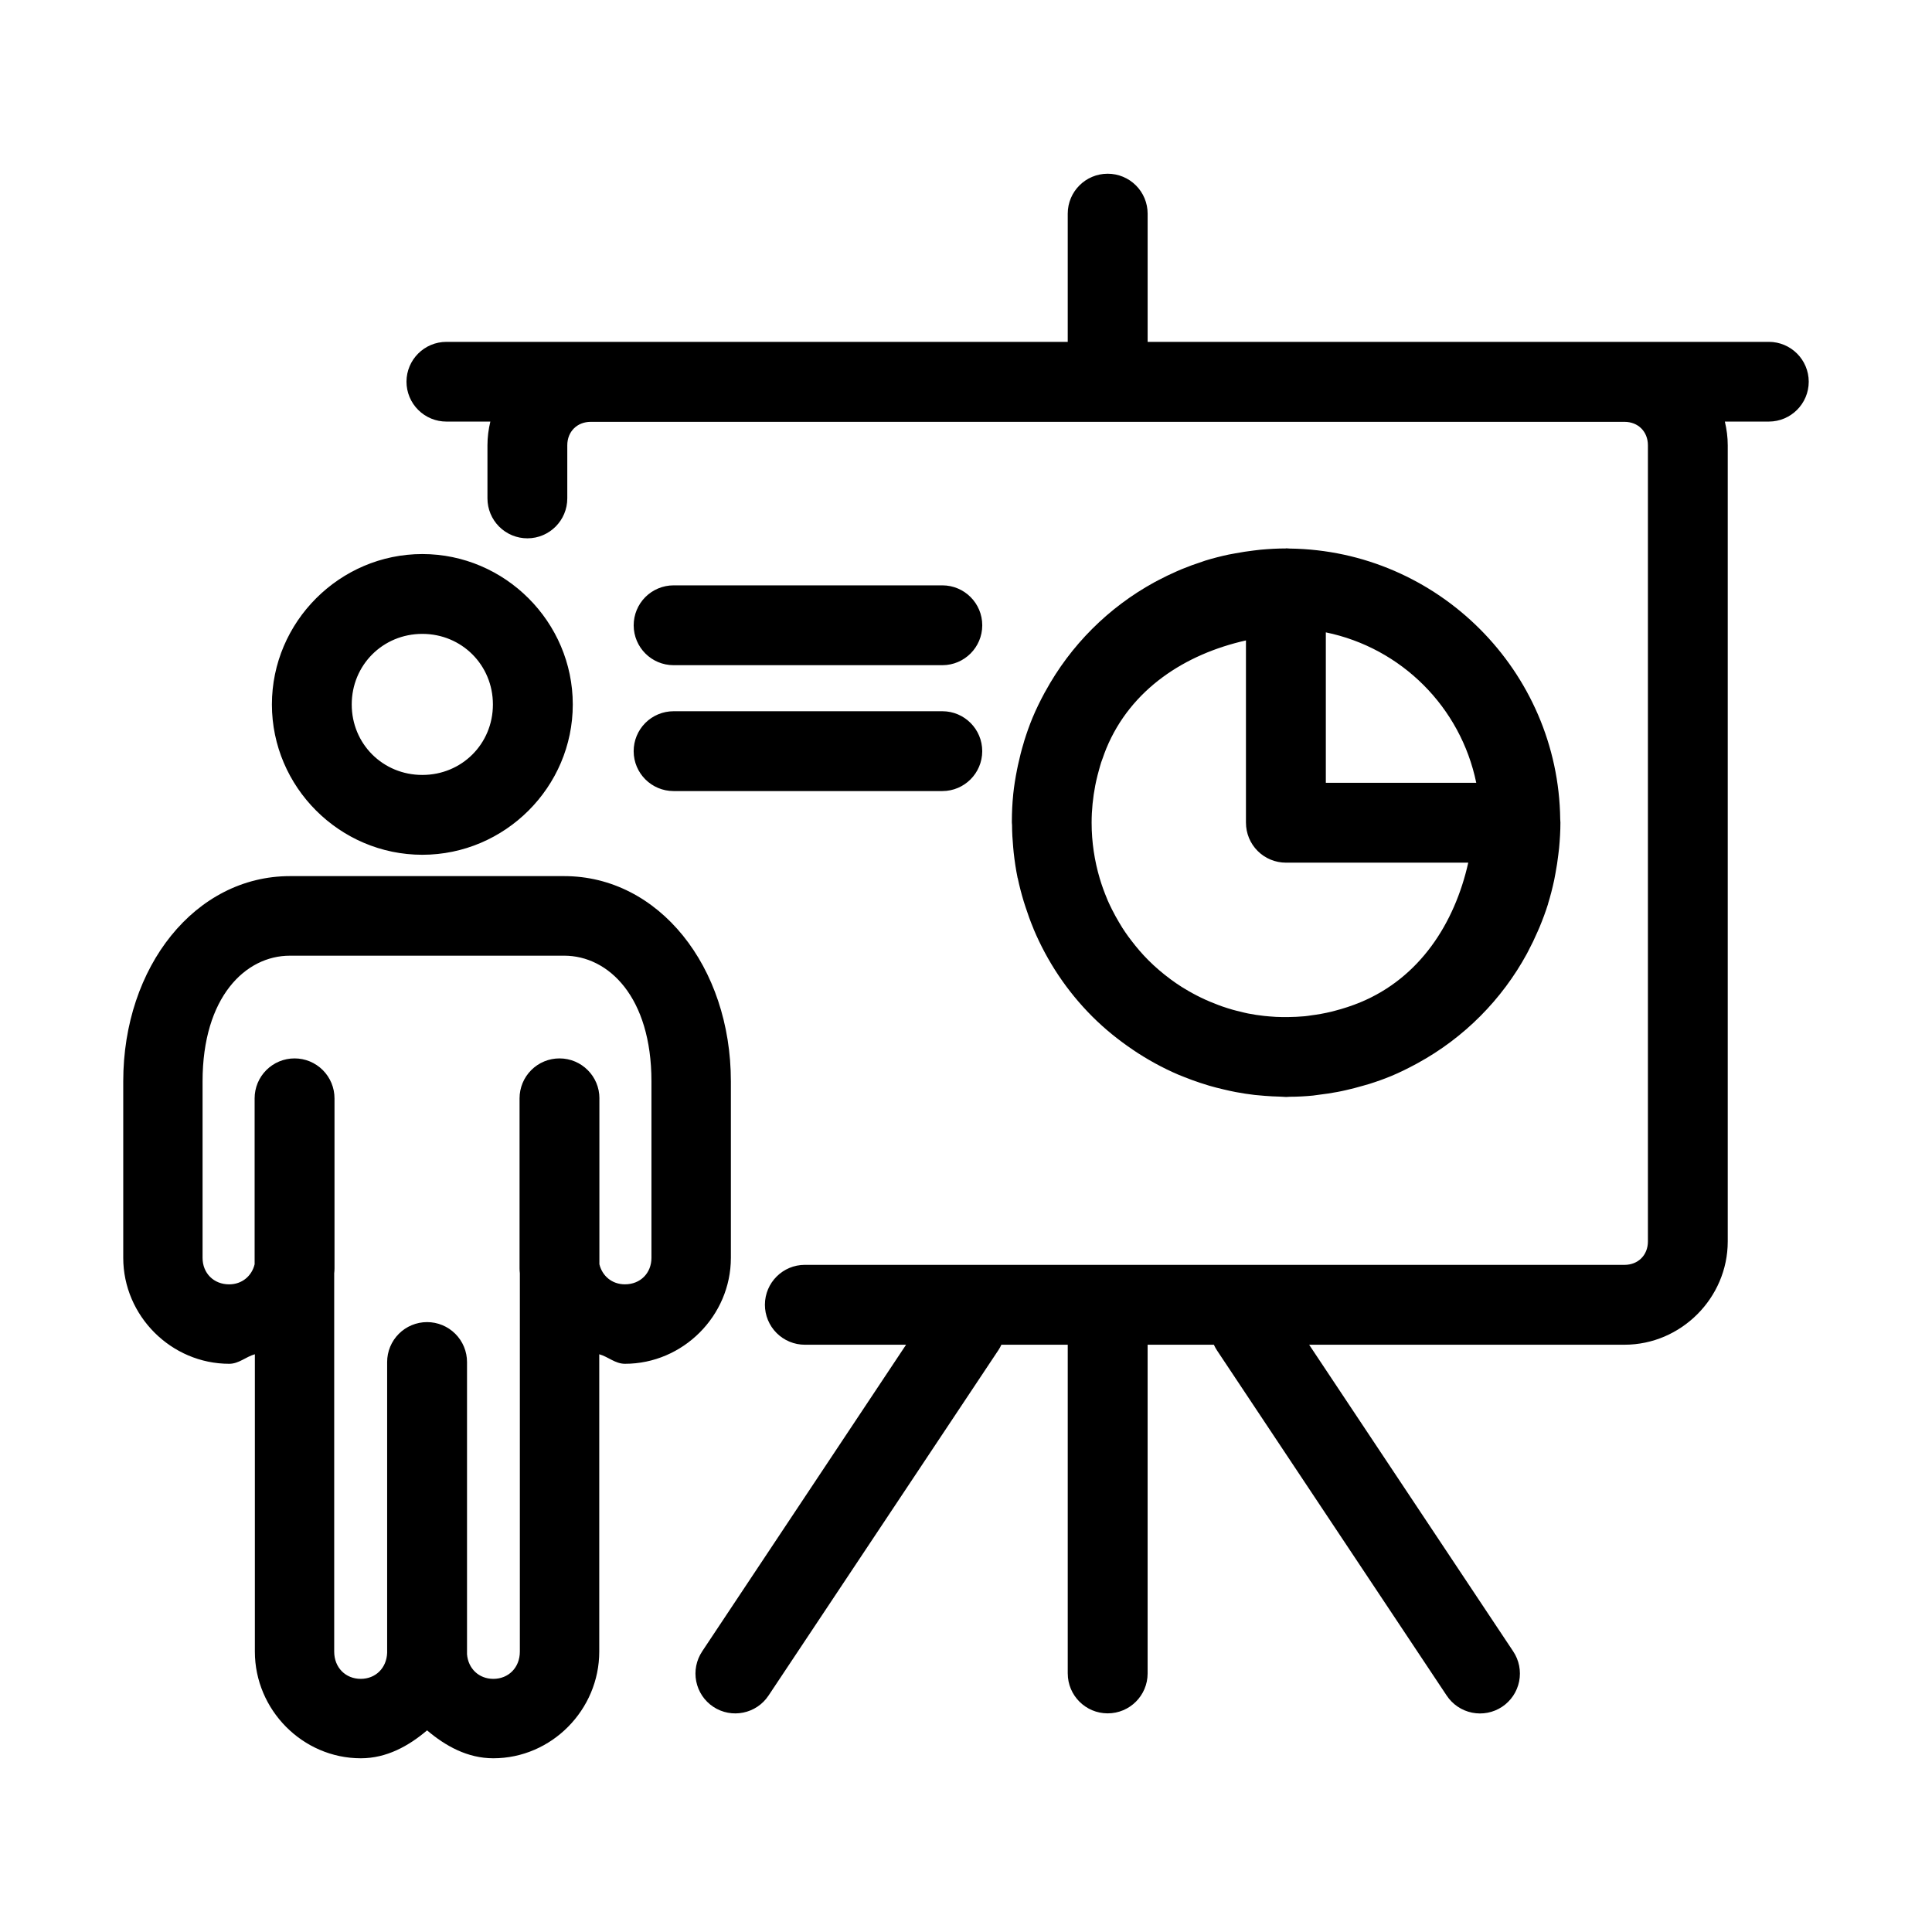 <?xml version="1.0" encoding="UTF-8"?>
<!-- Uploaded to: ICON Repo, www.svgrepo.com, Generator: ICON Repo Mixer Tools -->
<svg fill="#000000" width="800px" height="800px" version="1.1" viewBox="144 144 512 512" xmlns="http://www.w3.org/2000/svg">
 <path d="m437.53 190.04c-5.836 0.008-10.562 4.734-10.57 10.57v33.988h-164.64c-5.84-0.012-10.586 4.715-10.598 10.559 0.004 2.805 1.121 5.496 3.109 7.477 1.988 1.984 4.684 3.094 7.488 3.09h11.629c-0.488 2.023-0.766 4.125-0.766 6.289v14.051c-0.004 2.812 1.109 5.512 3.098 7.5 1.988 1.988 4.688 3.102 7.5 3.098 5.844-0.012 10.566-4.758 10.559-10.598v-14.051c0-3.625 2.594-6.219 6.219-6.219h273.95c3.625 0 6.207 2.594 6.207 6.219v210.98c0 3.625-2.586 6.211-6.207 6.211l-217.2-0.004c-5.84-0.008-10.582 4.719-10.598 10.559-0.004 2.812 1.109 5.516 3.098 7.504 1.988 1.992 4.688 3.109 7.5 3.106h26.812l-54.031 81.258h0.004c-1.562 2.336-2.133 5.199-1.582 7.953 0.551 2.758 2.172 5.18 4.512 6.738 4.871 3.219 11.43 1.883 14.652-2.981l60.879-91.484h0.004c0.312-0.473 0.59-0.969 0.824-1.484h17.582v87.133h0.004c0.012 5.828 4.738 10.551 10.566 10.559 5.844 0.008 10.586-4.719 10.598-10.559v-87.133h17.555c0.234 0.516 0.508 1.012 0.816 1.484l60.879 91.484h0.004c1.547 2.348 3.969 3.981 6.727 4.539 2.754 0.559 5.621 0 7.965-1.559 2.34-1.559 3.961-3.981 4.512-6.738 0.551-2.754-0.02-5.617-1.582-7.953l-54.07-81.258h83.57c14.98 0 27.363-12.395 27.363-27.375v-210.98c0-2.16-0.281-4.266-0.766-6.289h11.672c5.828-0.012 10.551-4.738 10.559-10.566-0.012-5.828-4.734-10.547-10.559-10.559h-164.64v-33.988c-0.004-2.809-1.121-5.5-3.109-7.481s-4.68-3.094-7.488-3.09zm47.262 99.305c-2.266 0-4.496 0.133-6.723 0.332-0.594 0.059-1.18 0.133-1.77 0.207-1.66 0.195-3.309 0.449-4.941 0.758-0.598 0.113-1.199 0.207-1.789 0.332-2.094 0.449-4.156 0.977-6.188 1.602-0.266 0.074-0.523 0.191-0.789 0.277-1.848 0.594-3.664 1.262-5.453 1.996-0.453 0.191-0.898 0.383-1.348 0.582-1.656 0.723-3.277 1.512-4.871 2.352-0.348 0.191-0.699 0.363-1.043 0.551-12.051 6.613-22.145 16.594-28.891 28.977-0.051 0.059-0.078 0.133-0.117 0.195-1.176 2.176-2.277 4.394-3.238 6.711-0.828 1.992-1.535 4.019-2.176 6.051-0.066 0.207-0.117 0.422-0.176 0.629-0.59 1.938-1.082 3.891-1.504 5.856-0.09 0.414-0.176 0.824-0.258 1.238-0.43 2.18-0.789 4.363-1.012 6.555v0.059c-0.238 2.344-0.344 4.691-0.352 7.035v0.363c0 0.223 0.051 0.438 0.051 0.66 0 1.949 0.121 3.898 0.297 5.836 0.051 0.488 0.086 0.98 0.137 1.465 0.246 2.227 0.574 4.43 1.023 6.621 0 0.059 0 0.094 0.051 0.133 0.43 2.078 0.973 4.133 1.586 6.168 0.148 0.488 0.309 0.965 0.465 1.445 0.621 1.922 1.305 3.82 2.086 5.688 0.051 0.094 0.07 0.191 0.105 0.289 3.578 8.469 8.77 16.336 15.52 23.086 3.332 3.332 6.961 6.246 10.773 8.816 0.051 0 0.066 0.059 0.094 0.074 3.781 2.543 7.758 4.723 11.895 6.496 0.508 0.223 1.031 0.414 1.547 0.621 1.41 0.566 2.832 1.09 4.269 1.562 0.805 0.266 1.613 0.527 2.43 0.766 1.246 0.363 2.508 0.68 3.769 0.973 1.078 0.258 2.152 0.504 3.246 0.707 1.664 0.312 3.336 0.57 5.019 0.766 0.871 0.094 1.75 0.172 2.629 0.234 1.332 0.113 2.668 0.172 4.004 0.207 0.574 0 1.133 0.094 1.711 0.094 0.324 0 0.633-0.059 0.953-0.059 2.047 0 4.094-0.113 6.141-0.312 0.512-0.059 1.008-0.152 1.516-0.207 1.664-0.195 3.324-0.445 4.981-0.758 0.738-0.133 1.465-0.297 2.195-0.461 1.562-0.348 3.117-0.758 4.664-1.211 0.508-0.152 1.023-0.273 1.523-0.434 1.969-0.621 3.914-1.305 5.844-2.106 2.262-0.938 4.438-2.027 6.562-3.168 0.152-0.074 0.301-0.152 0.453-0.246 12.379-6.769 22.344-16.895 28.93-28.969 0.117-0.211 0.223-0.43 0.332-0.641 0.914-1.715 1.754-3.469 2.527-5.254 0.164-0.383 0.344-0.762 0.504-1.152 0.836-2.023 1.609-4.07 2.262-6.168 0.004 0 0-0.059 0-0.059 0.637-2.055 1.168-4.152 1.625-6.269 0.133-0.613 0.238-1.238 0.352-1.859 0.309-1.625 0.555-3.266 0.75-4.922 0.07-0.586 0.152-1.168 0.207-1.762 0.207-2.223 0.344-4.461 0.344-6.723v0.02c-0.004-0.297-0.023-0.598-0.051-0.895-0.484-39.277-32.406-71.207-71.676-71.723-0.301-0.031-0.602-0.051-0.906-0.059h-0.051zm-228.87 1.484c-21.887 0-39.863 17.977-39.863 39.863s17.977 39.832 39.863 39.832 39.871-17.945 39.871-39.832-17.984-39.863-39.871-39.863zm66.578 8.297c-2.805 0.004-5.496 1.125-7.481 3.109-1.98 1.988-3.09 4.684-3.086 7.488 0.012 5.832 4.738 10.555 10.566 10.559h71.254c5.824-0.012 10.543-4.731 10.555-10.559 0.012-5.84-4.715-10.582-10.555-10.598zm172.86 12.457c20.051 4.137 35.727 19.812 39.863 39.863h-39.863zm-239.44 0.402c10.449 0 18.707 8.254 18.707 18.707 0 10.449-8.254 18.676-18.707 18.676-10.449 0-18.707-8.227-18.707-18.676s8.254-18.707 18.707-18.707zm218.27 1.711v48.312l0.004 0.008c-0.004 2.812 1.109 5.508 3.098 7.496 1.988 1.988 4.688 3.106 7.5 3.102h48.312c-3.617 16.125-12.883 30.5-28.594 37.008-2.273 0.941-4.598 1.691-6.938 2.293-0.242 0.059-0.484 0.133-0.73 0.191-0.938 0.227-1.879 0.418-2.824 0.59-0.832 0.152-1.672 0.273-2.519 0.383-0.574 0.074-1.148 0.191-1.723 0.234-1.461 0.133-2.953 0.203-4.449 0.219h-1.465c-1.16 0-2.305-0.074-3.445-0.172-0.48-0.059-0.957-0.074-1.438-0.133-1.438-0.152-2.852-0.379-4.25-0.648-0.711-0.133-1.41-0.332-2.117-0.504-0.668-0.152-1.34-0.312-1.996-0.504-0.914-0.262-1.824-0.551-2.727-0.863-0.332-0.113-0.664-0.242-0.992-0.363-3.129-1.156-6.156-2.613-9.035-4.379-0.23-0.133-0.469-0.277-0.699-0.422-0.949-0.605-1.879-1.238-2.793-1.91-0.121-0.094-0.238-0.172-0.352-0.266-1.984-1.48-3.891-3.102-5.676-4.891-1.684-1.68-3.207-3.477-4.613-5.332-0.242-0.316-0.484-0.629-0.719-0.953-0.551-0.762-1.078-1.535-1.586-2.324-0.312-0.488-0.598-0.988-0.895-1.484-0.641-1.078-1.242-2.172-1.801-3.285-0.402-0.805-0.801-1.613-1.16-2.441-0.25-0.578-0.48-1.164-0.707-1.75-0.352-0.906-0.691-1.816-0.992-2.746-0.148-0.449-0.289-0.898-0.422-1.348-1.387-4.68-2.156-9.633-2.156-14.781 0-3.387 0.348-6.691 0.965-9.891 0.078-0.422 0.172-0.84 0.266-1.258 0.211-0.957 0.457-1.898 0.719-2.836 0.188-0.66 0.359-1.324 0.57-1.977 0.109-0.344 0.246-0.668 0.363-1.004 0.324-0.918 0.648-1.836 1.023-2.746 6.508-15.711 20.875-24.988 37-28.605zm-151.7 18.785 0.004 0.004c-2.805 0.004-5.496 1.121-7.481 3.109-1.98 1.988-3.09 4.68-3.086 7.488 0.012 5.832 4.738 10.551 10.566 10.559h71.254c5.824-0.012 10.543-4.734 10.555-10.559 0.012-5.84-4.715-10.586-10.555-10.598zm-101.65 43.699c-25.043 0-44.184 23.914-44.18 54.406v46.75c0 15.371 12.711 28.082 28.082 28.082 2.586 0 4.41-1.863 6.801-2.527v78.801c0 15.422 12.645 28.27 28.082 28.27 6.836 0 12.672-3.254 17.555-7.398 4.883 4.148 10.719 7.398 17.555 7.398 15.438 0 28.074-12.852 28.074-28.27v-78.801c2.391 0.668 4.223 2.527 6.809 2.527 15.371 0 28.074-12.711 28.074-28.082v-46.75c0-30.492-19.141-54.406-44.18-54.406zm0 21.086h72.668c11.746 0 23.133 10.922 23.133 33.316v46.75c0 4.074-2.953 7.027-7.027 7.027-3.461 0-6.027-2.25-6.769-5.324v-43.957l0.008 0.008c0.012-5.84-4.715-10.586-10.559-10.598-2.812-0.008-5.516 1.105-7.504 3.098-1.992 1.988-3.106 4.688-3.102 7.5v45.039c0 0.434 0.027 0.867 0.078 1.297v100.27c0 4.254-3.019 7.223-7.027 7.223-3.793 0-6.676-2.676-6.977-6.562h0.004c0.004-0.219 0.004-0.438 0-0.66v-76.723c0.004-2.812-1.113-5.508-3.102-7.496s-4.684-3.106-7.496-3.102c-2.809 0.004-5.5 1.125-7.481 3.109-1.984 1.988-3.094 4.684-3.09 7.488v76.723 0.324c-0.156 4.074-3.094 6.898-6.996 6.898-4.008 0-7.035-2.969-7.035-7.223v-100.26c0.055-0.434 0.082-0.871 0.082-1.309v-45.039 0.004c0.004-2.812-1.113-5.512-3.102-7.5s-4.684-3.106-7.496-3.098c-2.809 0-5.5 1.121-7.481 3.109-1.984 1.984-3.094 4.68-3.09 7.488v43.957c-0.742 3.074-3.301 5.324-6.762 5.324-4.074 0-7.035-2.953-7.035-7.027v-46.75c0-22.395 11.391-33.32 23.133-33.32z" fill-rule="evenodd"/>
</svg>